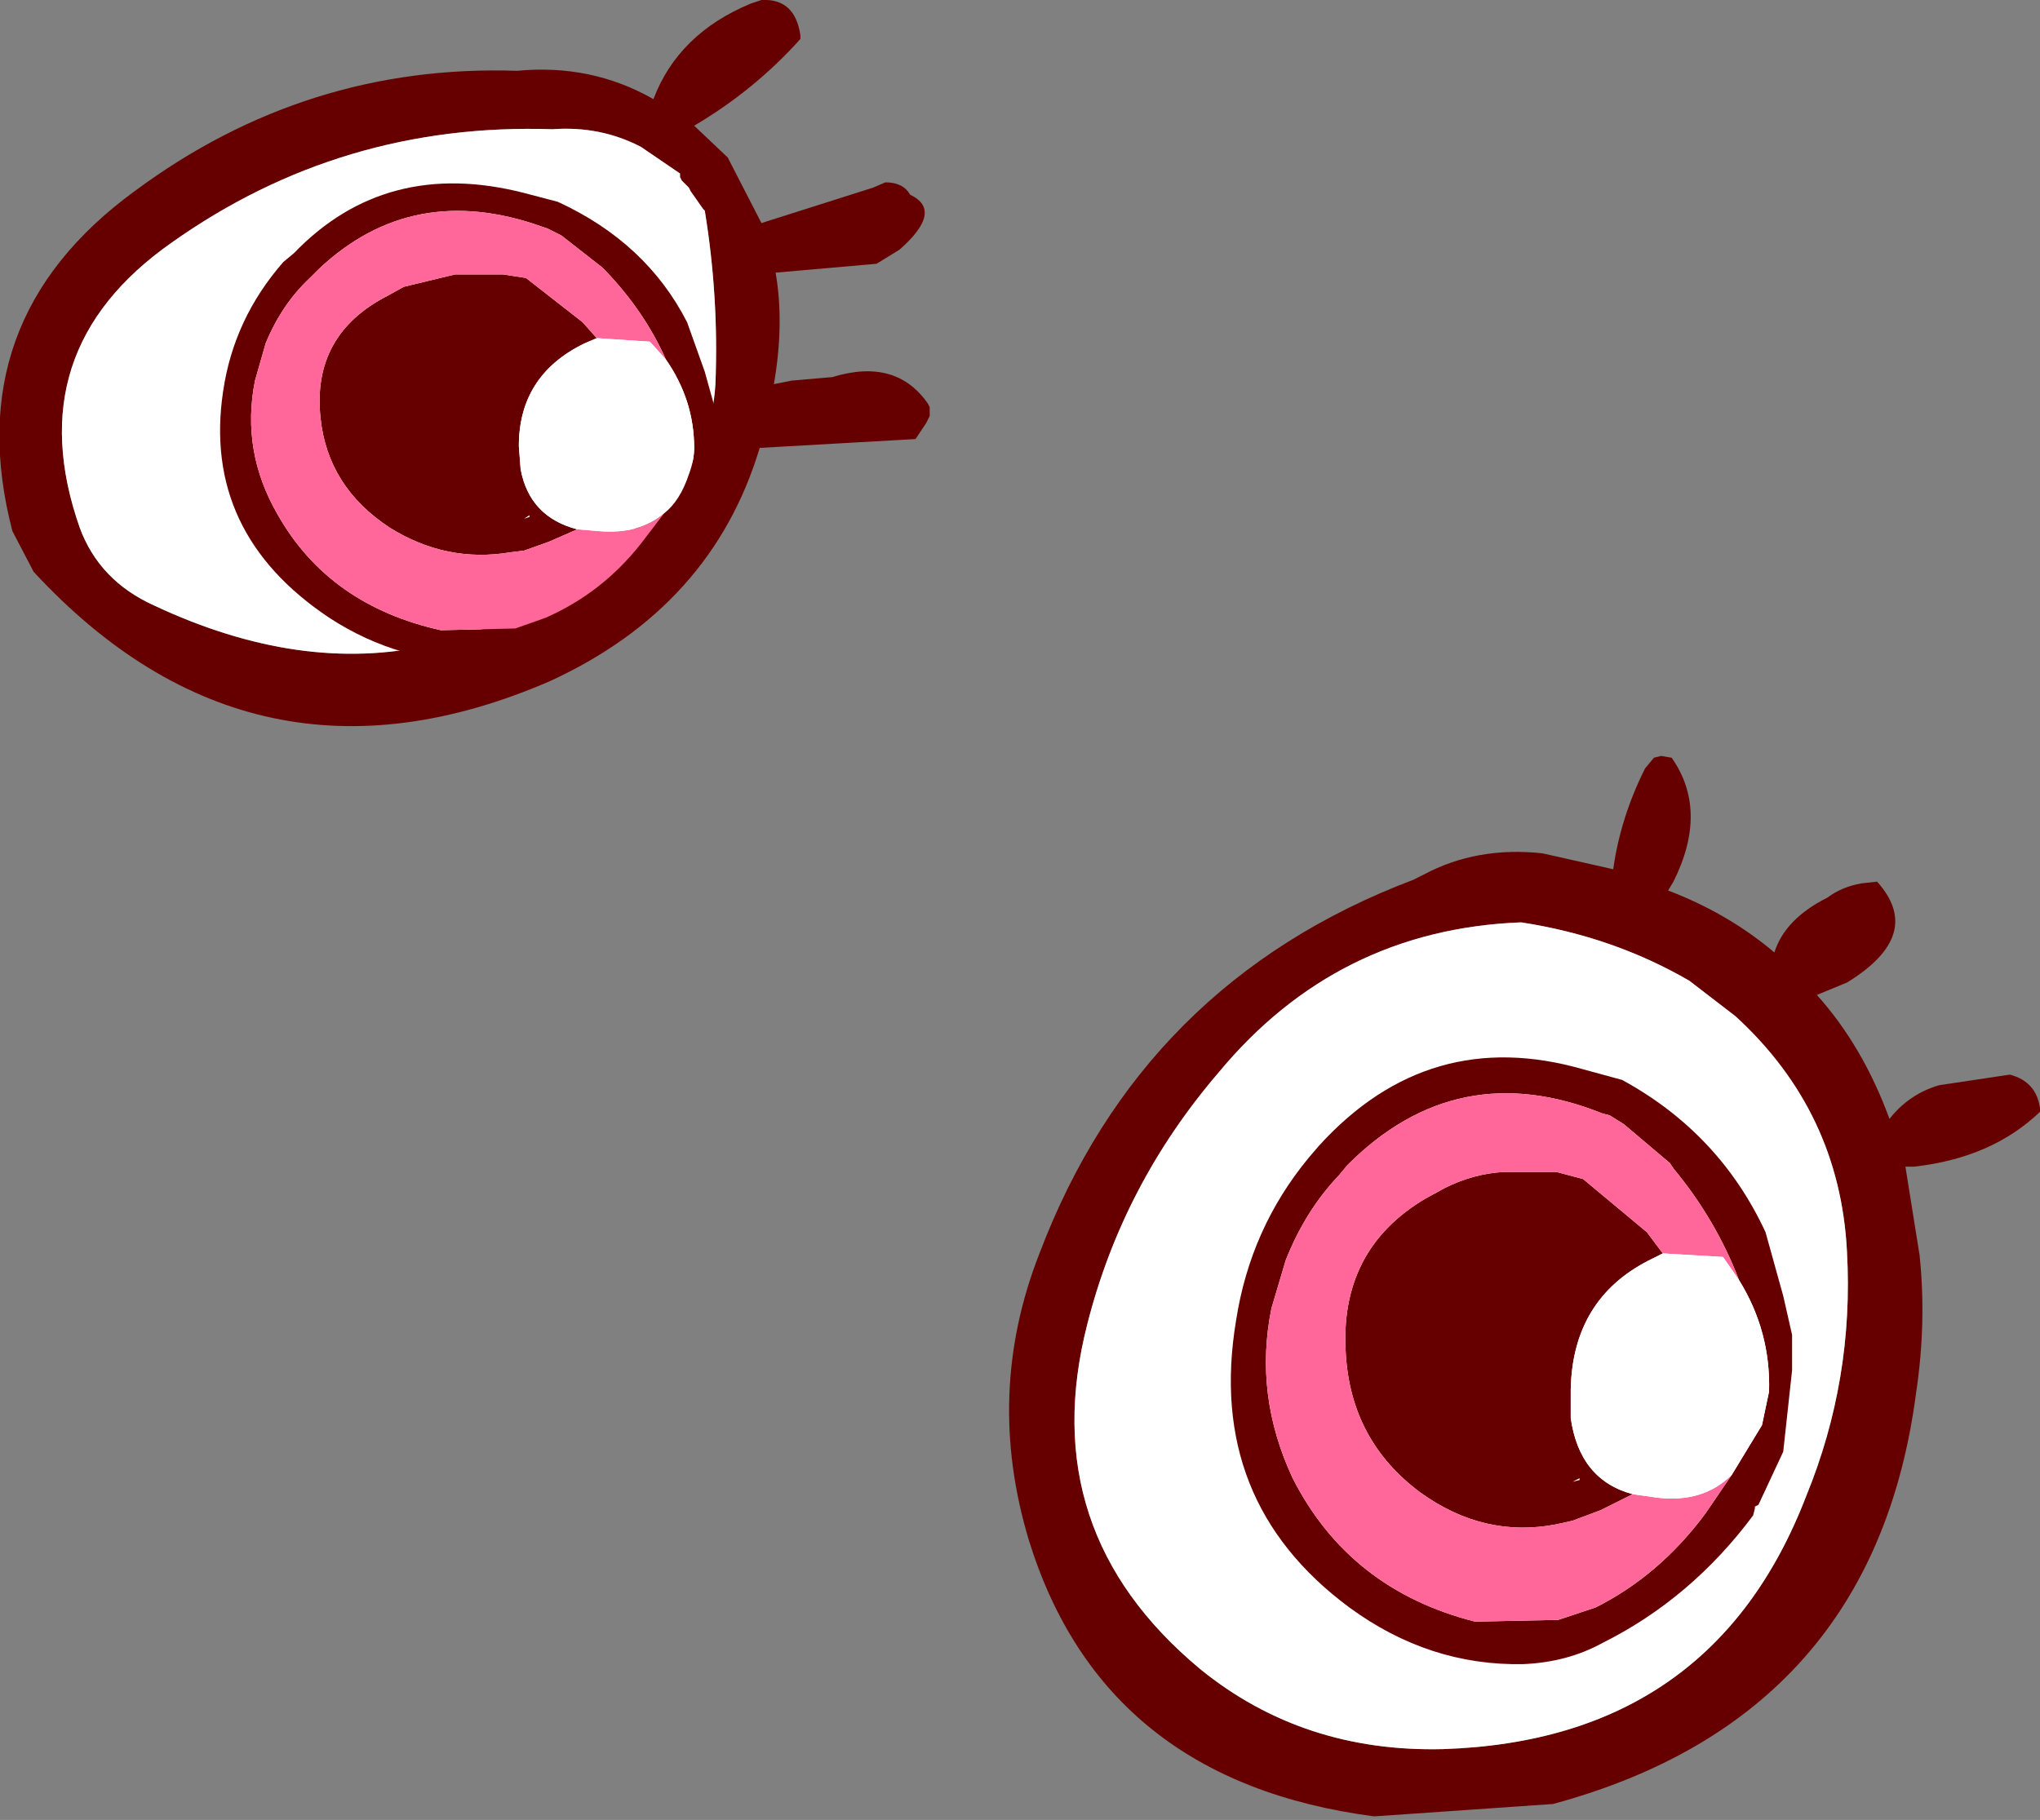 <?xml version="1.0" encoding="UTF-8" standalone="no"?>
<svg xmlns:xlink="http://www.w3.org/1999/xlink" height="51.4px" width="57.6px" xmlns="http://www.w3.org/2000/svg">
  <rect width="100%" height="100%" fill="#808080" stroke="none"/>
  <g transform="matrix(1.0, 0.0, 0.0, 1.0, 27.65, 26.95)">
    <path d="M12.55 -2.25 Q14.05 -3.05 15.9 -2.85 L17.9 -2.4 Q18.1 -3.85 18.8 -5.25 L19.05 -5.55 19.25 -5.6 19.55 -5.55 Q20.6 -4.05 19.6 -2.05 L19.45 -1.8 Q21.15 -1.15 22.45 -0.05 22.75 -1.0 23.95 -1.6 24.35 -1.9 24.9 -2.0 L25.35 -2.05 Q26.7 -0.55 24.5 0.8 L23.65 1.15 Q24.95 2.6 25.7 4.65 26.25 3.95 27.1 3.7 L29.1 3.4 Q29.85 3.6 29.95 4.35 L29.95 4.45 Q28.6 5.75 26.4 6.0 L26.15 6.0 26.55 8.5 Q26.75 10.4 26.45 12.4 25.25 21.55 16.2 24.0 L11.15 24.35 Q3.5 23.35 1.4 16.55 0.15 12.4 1.7 8.45 4.6 0.8 12.25 -2.1 L12.55 -2.25 M21.35 1.75 L20.05 0.75 Q17.9 -0.5 15.3 -0.9 10.1 -0.7 6.75 3.35 4.05 6.5 3.05 10.45 1.55 16.3 6.25 20.2 9.15 22.55 13.1 22.45 20.7 22.2 23.35 15.3 24.7 12.0 24.5 8.4 24.3 4.45 21.35 1.75 M-6.15 -26.95 Q-5.2 -27.0 -5.05 -25.95 L-5.05 -25.85 Q-6.35 -24.4 -8.05 -23.4 L-7.1 -22.5 -7.05 -22.4 -6.15 -20.65 -3.0 -21.65 -2.65 -21.8 Q-2.15 -21.8 -1.95 -21.45 -1.0 -21.0 -2.25 -19.9 L-2.9 -19.5 -5.75 -19.25 Q-5.5 -17.8 -5.8 -16.1 L-5.3 -16.2 -4.15 -16.3 Q-2.35 -16.85 -1.45 -15.55 L-1.4 -15.45 -1.4 -15.2 -1.45 -15.1 -1.5 -15.0 -1.8 -14.55 -6.2 -14.3 Q-7.55 -9.8 -12.15 -7.7 -20.5 -4.1 -26.7 -10.8 L-27.3 -11.95 Q-28.85 -17.9 -23.85 -21.55 -19.0 -25.15 -13.05 -24.95 -10.95 -25.15 -9.2 -24.15 -8.5 -26.0 -6.45 -26.85 L-6.15 -26.95 M-23.3 -9.85 Q-15.0 -5.95 -8.6 -13.2 -7.55 -14.4 -7.45 -16.1 -7.35 -18.55 -7.75 -21.0 L-7.8 -21.05 -8.15 -21.55 -8.2 -21.65 -8.4 -21.85 -8.45 -21.95 -8.45 -22.05 -9.55 -22.8 Q-10.7 -23.4 -12.05 -23.3 -18.0 -23.5 -22.8 -20.1 -27.15 -17.05 -25.4 -12.05 -24.85 -10.55 -23.3 -9.85" fill="#660000" fill-rule="evenodd" stroke="none"/>
    <path d="M21.35 1.75 Q24.3 4.45 24.5 8.4 24.7 12.0 23.35 15.3 20.7 22.2 13.1 22.45 9.15 22.55 6.25 20.2 1.55 16.3 3.05 10.45 4.05 6.5 6.75 3.35 10.1 -0.7 15.3 -0.9 17.9 -0.5 20.05 0.75 L21.35 1.75 M-23.3 -9.85 Q-24.85 -10.55 -25.4 -12.05 -27.15 -17.05 -22.8 -20.1 -18.0 -23.5 -12.05 -23.3 -10.7 -23.4 -9.55 -22.8 L-8.45 -22.05 -8.45 -21.95 -8.4 -21.85 -8.2 -21.65 -8.15 -21.55 -7.8 -21.05 -7.75 -21.0 Q-7.35 -18.55 -7.45 -16.1 -7.55 -14.4 -8.6 -13.2 -15.0 -5.95 -23.3 -9.85" fill="#ffffff" fill-rule="evenodd" stroke="none"/>
    <path d="M22.95 11.75 L22.7 14.05 22.0 15.55 21.9 15.6 21.9 15.65 21.85 15.85 Q20.1 18.2 17.6 19.45 16.6 20.0 15.35 20.05 12.7 20.1 10.45 18.45 6.4 15.45 7.25 10.35 7.65 7.75 9.3 5.75 L9.6 5.4 Q12.7 2.0 17.05 3.25 L18.15 3.55 Q20.9 5.05 22.2 7.85 L22.7 9.65 22.95 10.75 22.95 11.75 M21.25 14.7 L22.1 13.3 22.3 12.35 Q22.35 10.65 21.45 9.2 20.8 7.5 19.6 6.05 L19.5 5.9 18.2 4.8 17.8 4.55 17.6 4.5 Q13.5 2.85 10.4 5.95 L10.15 6.25 Q9.2 7.25 8.65 8.65 L8.25 10.0 Q7.75 12.45 8.85 14.8 10.45 17.95 14.0 18.85 L16.35 18.8 17.4 18.45 Q19.2 17.55 20.5 15.8 L21.25 14.7 M19.3 8.45 L18.9 8.65 Q16.75 9.75 16.7 12.3 L16.7 13.1 Q16.95 14.85 18.45 15.25 L17.55 15.7 16.75 16.0 16.3 16.1 Q14.25 16.5 12.45 15.2 10.5 13.75 10.35 11.3 10.15 8.35 12.6 6.9 L13.15 6.6 Q13.95 6.2 14.8 6.15 L16.3 6.15 17.05 6.35 18.85 7.85 19.3 8.45 M16.95 14.8 L16.75 14.9 16.95 14.85 16.95 14.8" fill="#660000" fill-rule="evenodd" stroke="none"/>
    <path d="M21.45 9.2 L21.0 8.55 19.3 8.45 18.85 7.85 17.05 6.35 16.3 6.15 14.8 6.15 Q13.95 6.2 13.15 6.6 L12.6 6.9 Q10.15 8.35 10.35 11.3 10.5 13.75 12.45 15.2 14.25 16.5 16.3 16.1 L16.75 16.0 17.55 15.7 18.45 15.25 19.15 15.35 Q20.45 15.5 21.25 14.7 L20.5 15.8 Q19.2 17.55 17.4 18.45 L16.35 18.8 14.0 18.85 Q10.45 17.95 8.85 14.8 7.75 12.45 8.25 10.0 L8.65 8.65 Q9.2 7.25 10.15 6.25 L10.4 5.95 Q13.5 2.85 17.6 4.5 L17.8 4.55 18.2 4.8 19.5 5.9 19.6 6.05 Q20.8 7.5 21.45 9.2" fill="#ff6699" fill-rule="evenodd" stroke="none"/>
    <path d="M21.45 9.2 Q22.35 10.65 22.3 12.35 L22.1 13.3 21.25 14.7 Q20.45 15.5 19.15 15.35 L18.45 15.25 Q16.95 14.85 16.7 13.1 L16.7 12.3 Q16.75 9.75 18.9 8.65 L19.3 8.45 21.0 8.55 21.45 9.2" fill="#ffffff" fill-rule="evenodd" stroke="none"/>
    <path d="M-7.65 -12.95 Q-7.8 -12.3 -8.25 -11.8 L-8.3 -11.75 -8.3 -11.7 -8.35 -11.55 Q-9.85 -9.7 -12.0 -8.7 -12.9 -8.3 -14.0 -8.25 -16.35 -8.2 -18.35 -9.5 -21.95 -11.9 -21.35 -15.9 -21.05 -17.95 -19.65 -19.55 L-19.35 -19.8 Q-16.75 -22.5 -12.85 -21.5 L-11.9 -21.25 Q-9.4 -20.1 -8.25 -17.85 L-7.75 -16.45 -7.5 -15.55 -7.5 -14.8 Q-7.35 -13.9 -7.65 -12.95 M-8.85 -16.8 Q-9.45 -18.15 -10.55 -19.3 L-10.65 -19.4 -11.8 -20.3 -12.2 -20.5 -12.35 -20.55 Q-16.0 -21.85 -18.65 -19.35 L-18.9 -19.1 Q-19.7 -18.35 -20.15 -17.25 L-20.45 -16.2 Q-20.85 -14.2 -19.8 -12.4 -18.35 -9.85 -15.2 -9.15 L-13.1 -9.2 -12.25 -9.5 Q-10.65 -10.2 -9.55 -11.6 L-8.9 -12.45 Q-8.45 -12.8 -8.2 -13.55 -8.05 -13.95 -8.05 -14.3 -8.05 -15.65 -8.85 -16.8 M-11.35 -12.0 L-12.15 -11.65 -12.85 -11.4 -13.25 -11.35 Q-15.05 -11.05 -16.65 -12.05 -18.4 -13.2 -18.6 -15.15 -18.85 -17.5 -16.7 -18.6 L-16.25 -18.85 -14.8 -19.2 -13.45 -19.2 -12.8 -19.1 -11.2 -17.85 -10.8 -17.4 -11.15 -17.25 Q-13.0 -16.35 -13.0 -14.35 L-12.95 -13.7 Q-12.7 -12.35 -11.35 -12.0 M-12.7 -12.35 L-12.7 -12.4 -12.85 -12.3 -12.7 -12.35" fill="#660000" fill-rule="evenodd" stroke="none"/>
    <path d="M-8.9 -12.45 L-9.55 -11.6 Q-10.65 -10.2 -12.25 -9.5 L-13.1 -9.2 -15.2 -9.15 Q-18.35 -9.85 -19.8 -12.4 -20.85 -14.2 -20.45 -16.2 L-20.15 -17.25 Q-19.7 -18.35 -18.9 -19.1 L-18.65 -19.35 Q-16.0 -21.85 -12.35 -20.55 L-12.2 -20.5 -11.8 -20.3 -10.65 -19.4 -10.55 -19.3 Q-9.45 -18.15 -8.85 -16.8 L-9.3 -17.3 -10.8 -17.4 -11.2 -17.85 -12.8 -19.1 -13.45 -19.2 -14.8 -19.2 -16.25 -18.85 -16.7 -18.6 Q-18.85 -17.5 -18.6 -15.15 -18.4 -13.2 -16.65 -12.05 -15.05 -11.05 -13.25 -11.35 L-12.85 -11.4 -12.15 -11.65 -11.35 -12.0 -10.75 -11.95 Q-9.6 -11.85 -8.9 -12.45" fill="#ff6699" fill-rule="evenodd" stroke="none"/>
    <path d="M-8.9 -12.45 Q-9.6 -11.85 -10.75 -11.95 L-11.35 -12.0 Q-12.7 -12.35 -12.95 -13.7 L-13.0 -14.35 Q-13.0 -16.35 -11.15 -17.25 L-10.8 -17.4 -9.3 -17.3 -8.85 -16.8 Q-8.05 -15.65 -8.05 -14.3 -8.05 -13.95 -8.2 -13.55 -8.45 -12.8 -8.9 -12.45" fill="#ffffff" fill-rule="evenodd" stroke="none"/>
  </g>
</svg>
